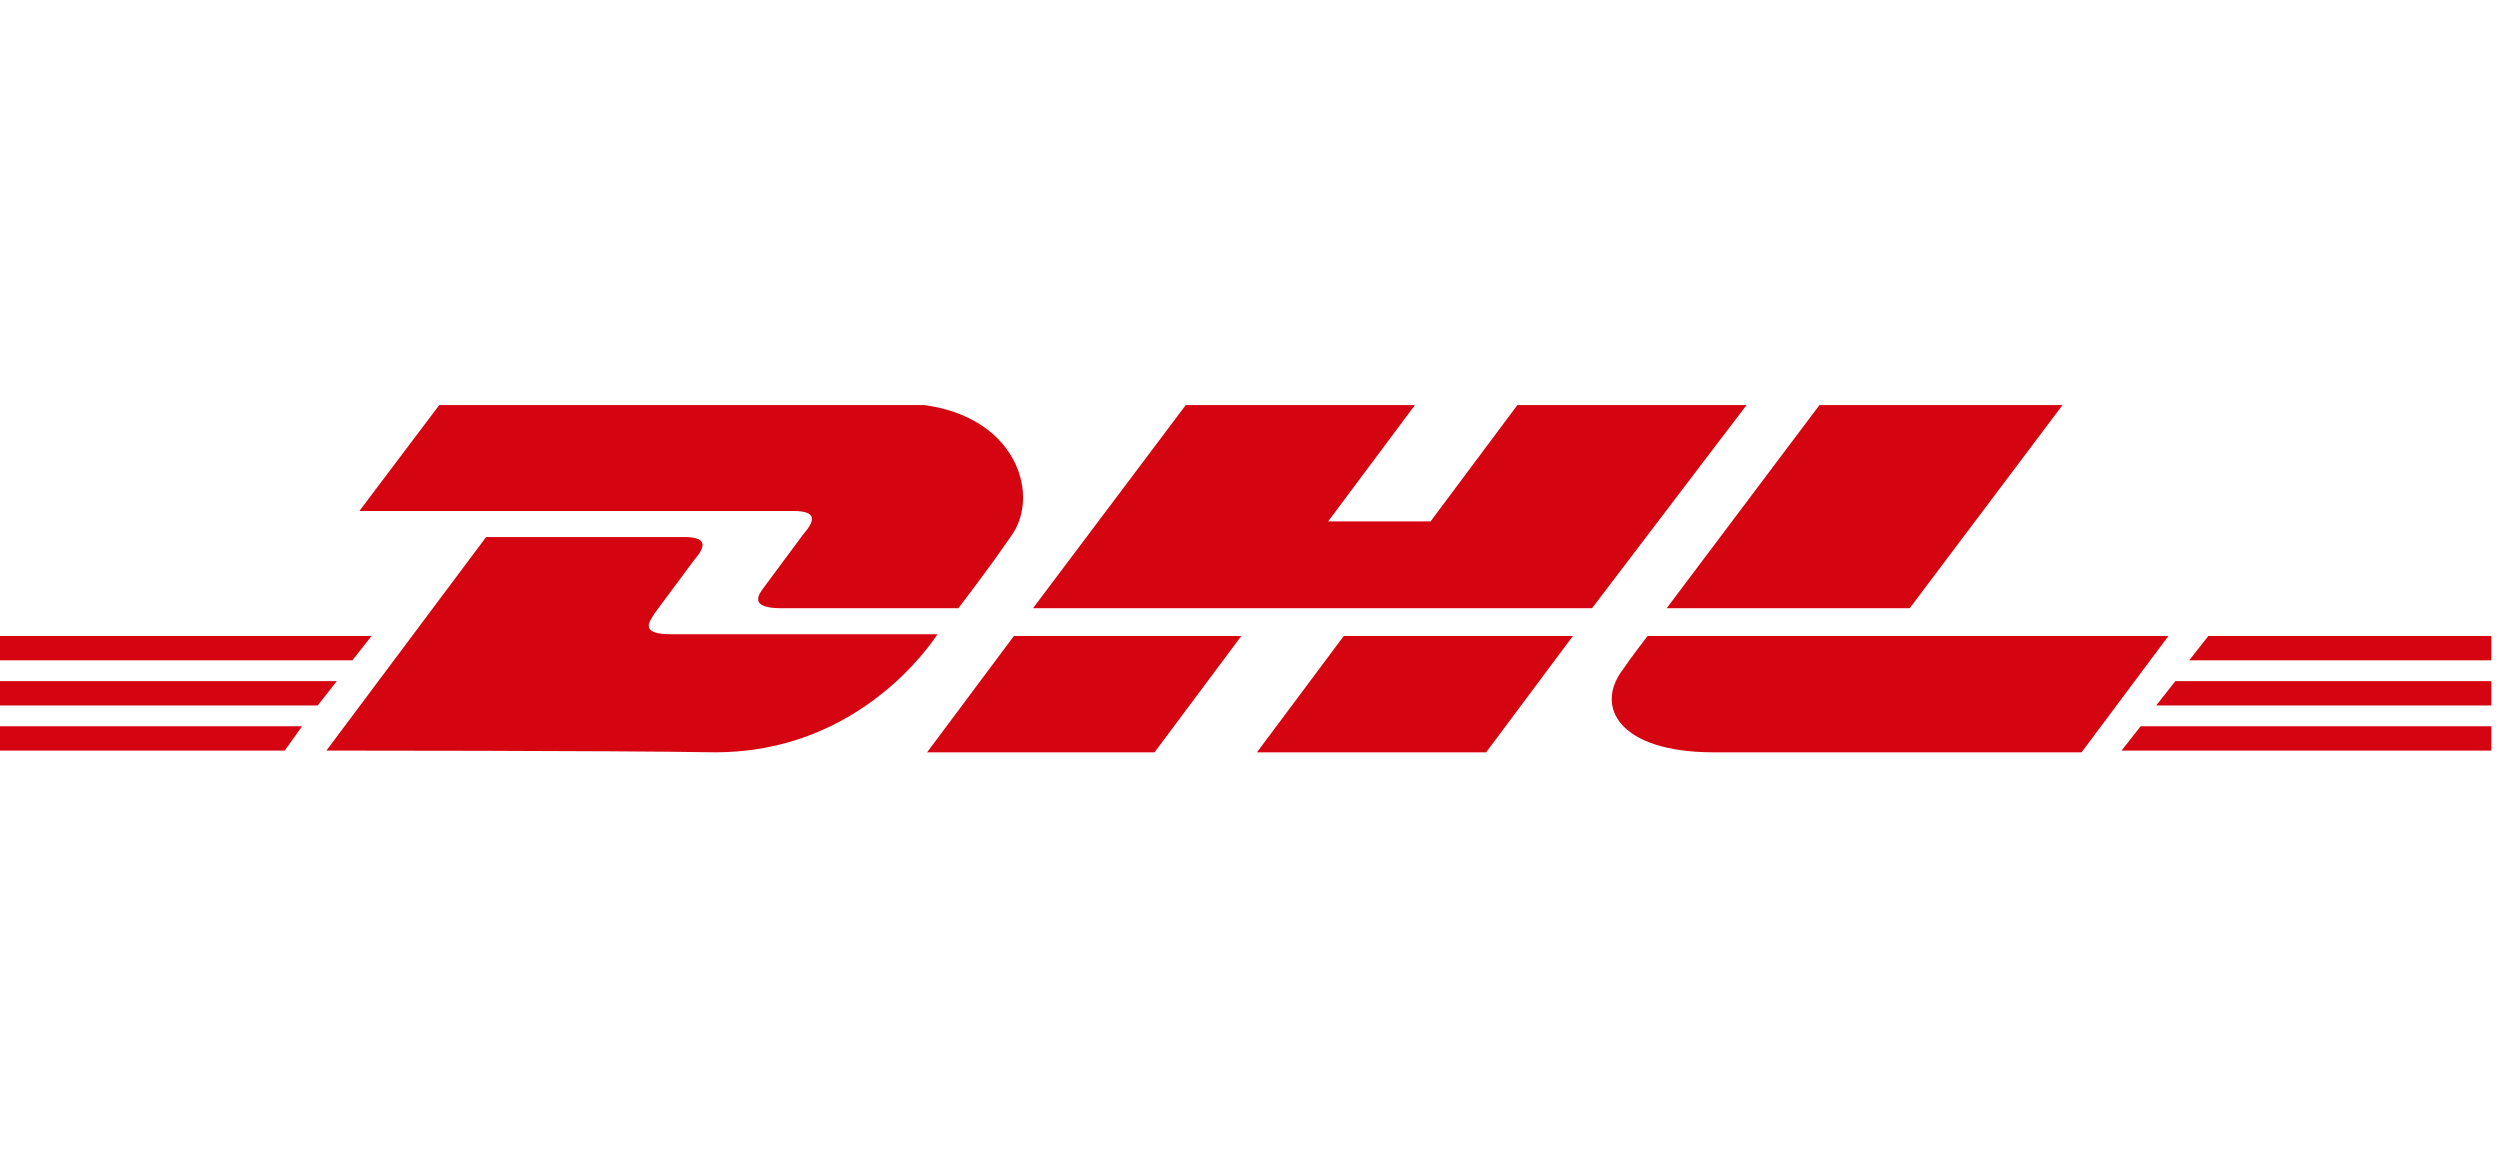 <?xml version="1.0" encoding="UTF-8"?>
<svg xmlns="http://www.w3.org/2000/svg" width="216" height="100" viewBox="0 0 216 100" fill="none">
  <g clip-path="url(#clip0_4985_343)">
    <path d="M0 62.75H26.1L24.6 64.85H0V62.75Z" fill="#D40511"></path>
    <path d="M215.25 64.85H183.3L184.95 62.75H215.4V64.85H215.25Z" fill="#D40511"></path>
    <path d="M0 58.85H29.1L27.45 60.95H0V58.85Z" fill="#D40511"></path>
    <path d="M0 54.95H32.1L30.45 57.05H0V54.95Z" fill="#D40511"></path>
    <path d="M215.25 60.95H186.3L187.95 58.85H215.4V60.95H215.25Z" fill="#D40511"></path>
    <path d="M190.8 54.95H215.25V57.05H189.15L190.8 54.95Z" fill="#D40511"></path>
    <path d="M28.2 64.85L42 46.4C42 46.4 57.3 46.4 59.1 46.4C61.05 46.4 61.05 47.15 60 48.35C59.1 49.55 57.45 51.8 56.55 53C56.1 53.75 55.2 54.8 58.05 54.8C61.2 54.8 81 54.8 81 54.8C79.2 57.5 72.9 65 61.8 65C52.8 64.85 28.2 64.85 28.2 64.85Z" fill="#D40511"></path>
    <path d="M107.25 54.95L99.75 65H80.1L87.6 54.95H107.25Z" fill="#D40511"></path>
    <path d="M135.9 54.95L128.4 65H108.6L116.1 54.95H135.9Z" fill="#D40511"></path>
    <path d="M142.35 54.95C142.35 54.95 140.85 56.9 140.25 57.8C137.7 61.1 139.95 65 148.05 65C157.35 65 179.85 65 179.85 65L187.35 54.95H142.35Z" fill="#D40511"></path>
    <path d="M37.95 35L31.05 44.15C31.05 44.15 66.6 44.15 68.55 44.15C70.5 44.15 70.5 44.9 69.45 46.1C68.55 47.3 66.9 49.55 66 50.75C65.55 51.35 64.65 52.55 67.5 52.55C70.65 52.55 82.8 52.55 82.8 52.55C82.8 52.55 85.35 49.25 87.3 46.4C90.15 42.65 87.6 34.85 77.55 34.85C68.55 35 37.95 35 37.95 35Z" fill="#D40511"></path>
    <path d="M137.55 52.55H89.25L102.45 35H122.25L114.75 45.05H123.6L131.1 35H150.9L137.55 52.55Z" fill="#D40511"></path>
    <path d="M178.2 35L165 52.55H144L157.2 35H178.2Z" fill="#D40511"></path>
  </g>
  <defs>
    <clipPath id="clip0_4985_343">
      <rect width="215.25" height="30" fill="white" transform="translate(0 35)"></rect>
    </clipPath>
  </defs>
</svg>
